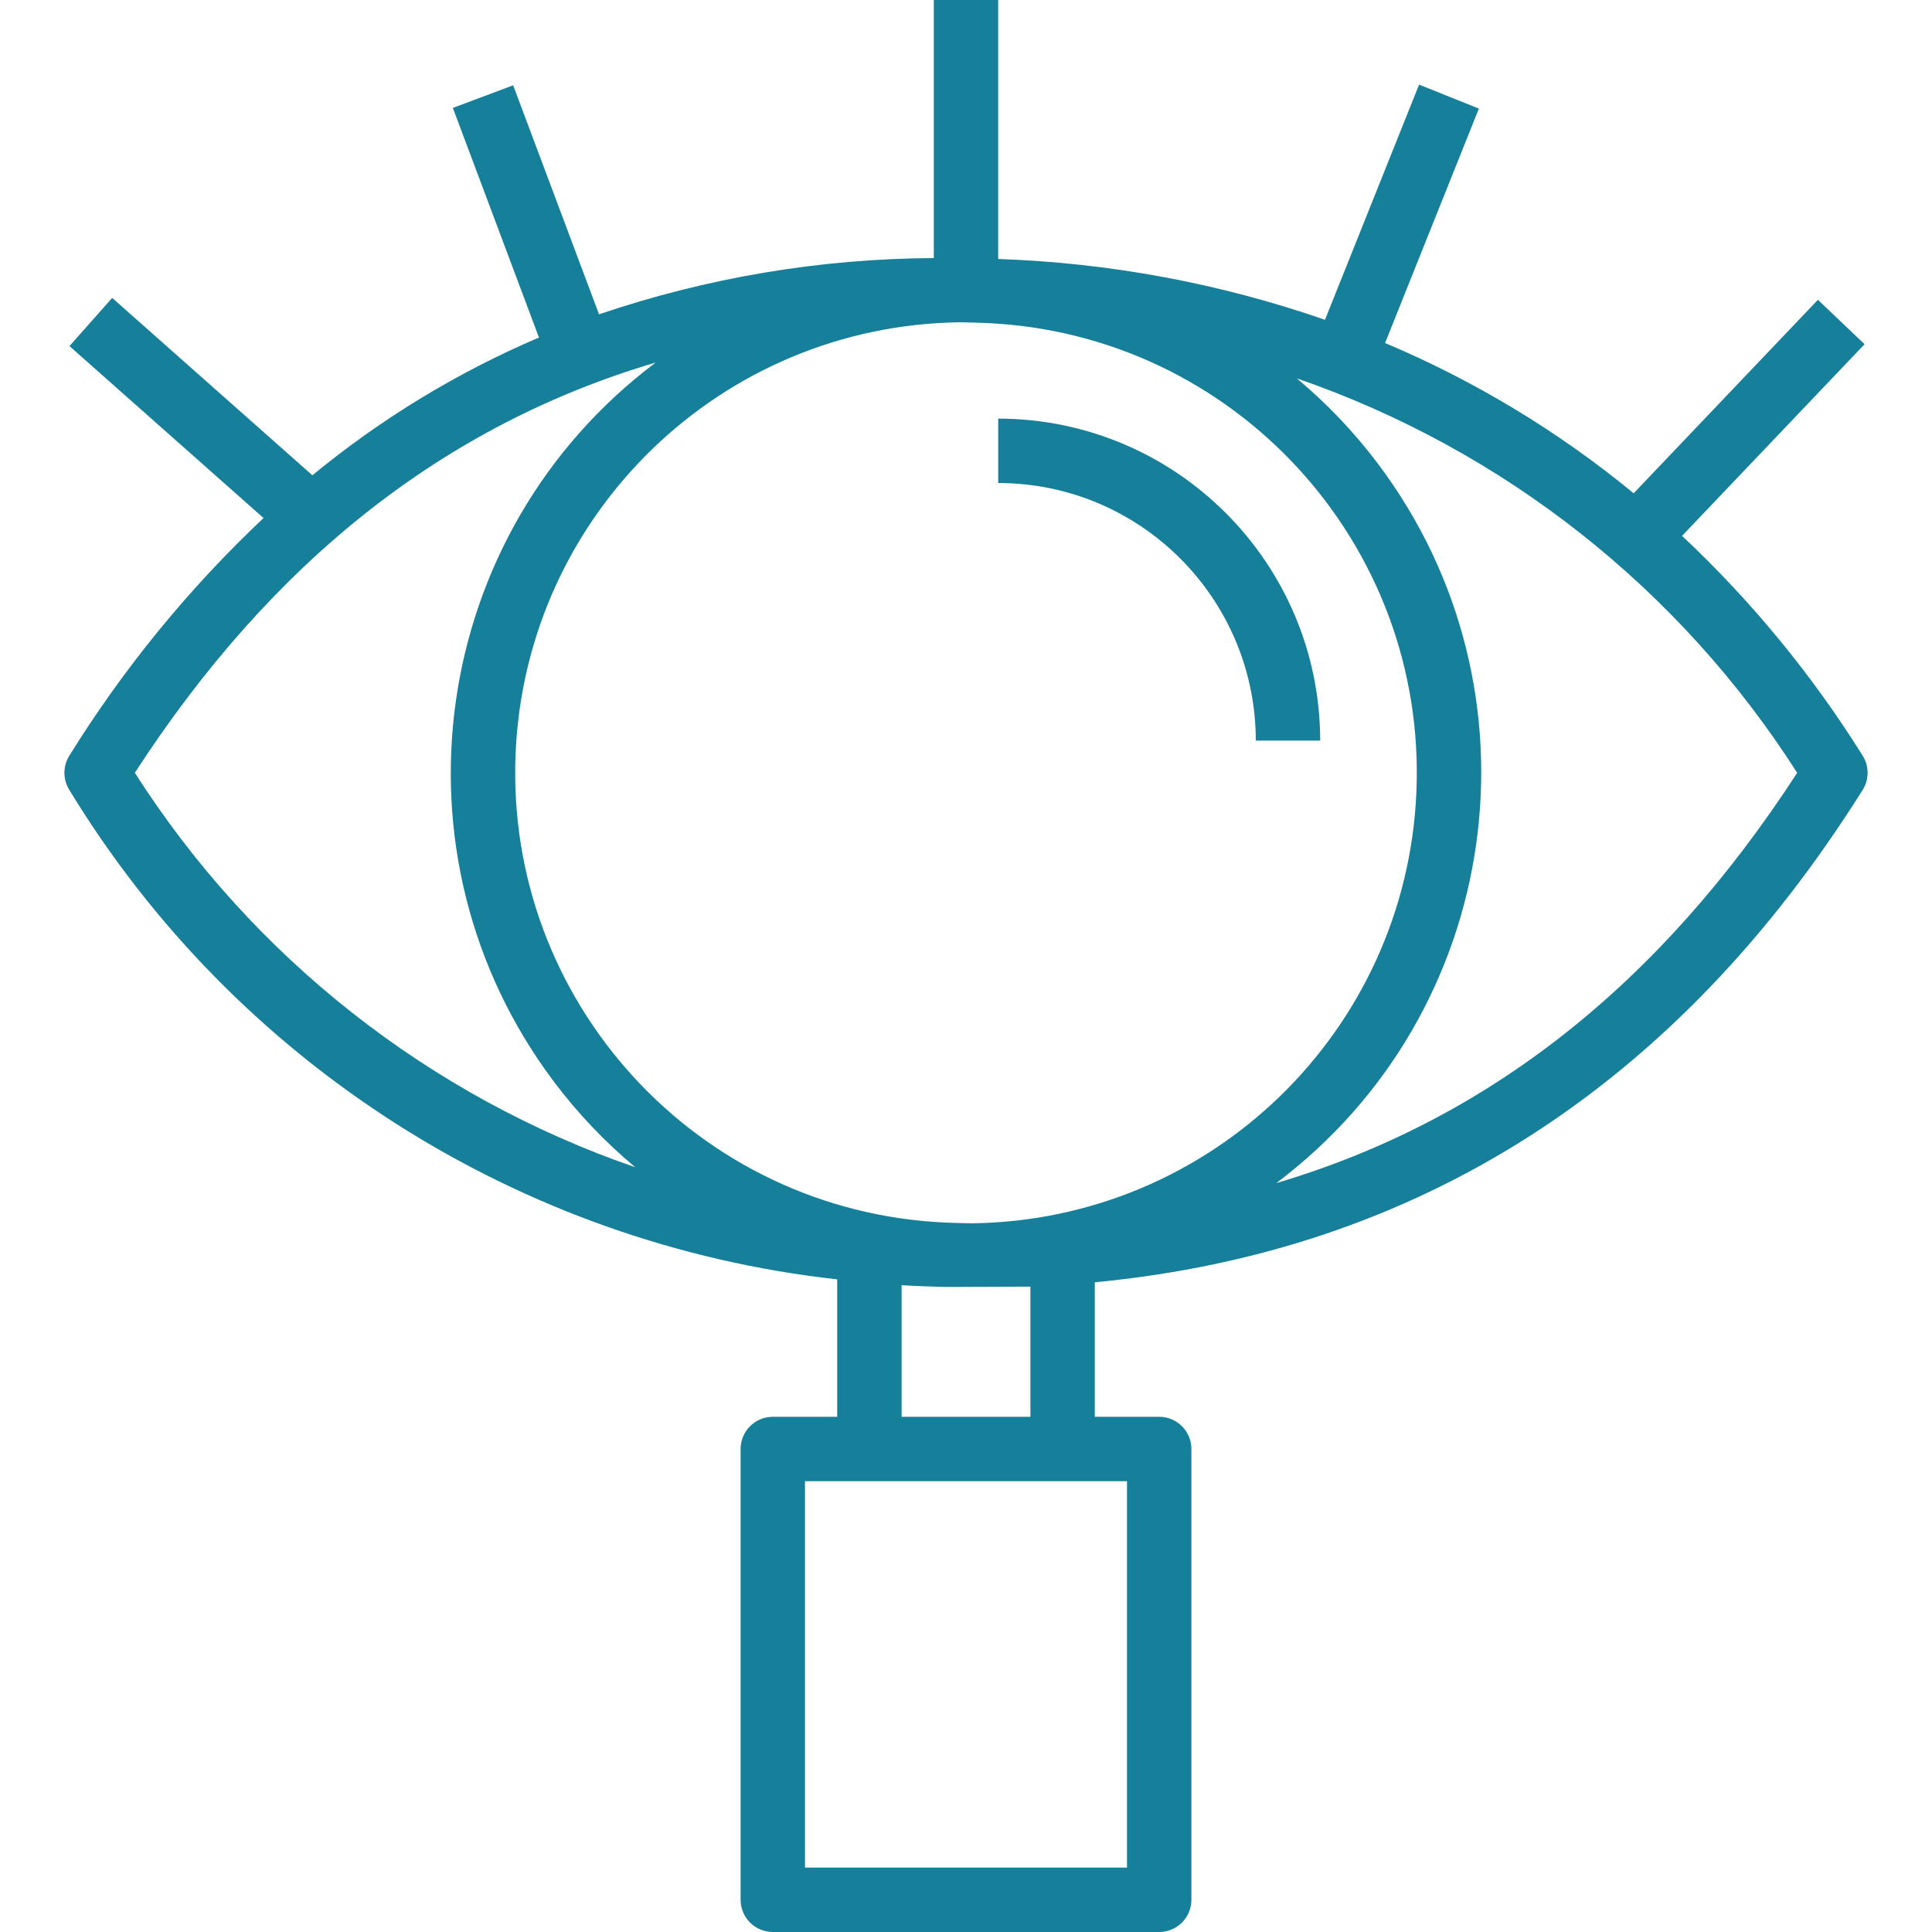 <?xml version="1.0"?>
<svg xmlns="http://www.w3.org/2000/svg" xmlns:xlink="http://www.w3.org/1999/xlink" xmlns:svgjs="http://svgjs.com/svgjs" version="1.1" width="512" height="512" x="0" y="0" viewBox="0 0 480 480" style="enable-background:new 0 0 512 512" xml:space="preserve" class=""><g>
<g xmlns="http://www.w3.org/2000/svg">
	<g>
		<path d="M462.773,187.742c-12.538-20.062-27.62-38.417-44.87-54.608l45.346-47.618l-11.594-11.031l-45.776,48.07    c-18.672-15.367-39.476-27.943-61.761-37.332l23.311-58.25l-14.859-5.945l-23.381,58.425    c-26.155-9.07-53.522-14.163-81.189-15.109V0h-16v64.115c-28.295,0.148-56.381,4.867-83.171,13.975l-21.337-56.898l-14.984,5.617    L133.9,83.854c-20.297,8.673-39.251,20.199-56.291,34.227l-49.741-44.07L17.258,85.988l48.215,42.718    c-18.571,17.506-34.789,37.35-48.246,59.036c-1.633,2.604-1.633,5.912,0,8.516C58.532,264.17,128.998,309.085,208,317.856V352h-16    c-4.417-0.001-7.999,3.579-8,7.996c0,0.001,0,0.003,0,0.004v112c-0.001,4.417,3.579,7.999,7.996,8c0.001,0,0.003,0,0.004,0h96    c4.417,0.001,7.999-3.579,8-7.996c0-0.001,0-0.003,0-0.004V360c0.001-4.417-3.579-7.999-7.996-8c-0.001,0-0.003,0-0.004,0h-16    v-33.42c80.344-7.641,144.462-48.619,190.773-122.322C464.406,193.654,464.406,190.346,462.773,187.742z M33.5,191.992    c34.194-52.686,76.939-86.384,129.406-101.927c-56.324,42.362-67.642,122.362-25.281,178.685    c5.892,7.834,12.668,14.964,20.193,21.247C106.509,272.289,62.696,237.75,33.5,191.992z M280,368v96h-80v-96H280z M224,352    v-32.698c3.577,0.233,7.204,0.33,10.828,0.436L256,319.66V352H224z M241.405,303.929c-2.129-0.019-4.23-0.114-6.342-0.179    c-61.74-2.669-109.627-54.884-106.958-116.624c2.566-59.36,51.078-106.364,110.49-107.055c2.129,0.019,4.23,0.114,6.342,0.179    c61.74,2.669,109.627,54.884,106.958,116.624C349.328,256.234,300.816,303.238,241.405,303.929z M317.094,293.935    c56.324-42.362,67.642-122.362,25.281-178.685c-5.892-7.834-12.668-14.964-20.193-21.247    c51.309,17.708,95.121,52.248,124.318,98.006C412.306,244.694,369.561,278.393,317.094,293.935z" fill="#16809a" data-original="#000000" style=""/>
	</g>
</g>
<g xmlns="http://www.w3.org/2000/svg">
	<g>
		<path d="M248,104v16c35.329,0.04,63.96,28.671,64,64h16C327.949,139.838,292.162,104.051,248,104z" fill="#16809a" data-original="#000000" style=""/>
	</g>
</g>
<g xmlns="http://www.w3.org/2000/svg">
</g>
<g xmlns="http://www.w3.org/2000/svg">
</g>
<g xmlns="http://www.w3.org/2000/svg">
</g>
<g xmlns="http://www.w3.org/2000/svg">
</g>
<g xmlns="http://www.w3.org/2000/svg">
</g>
<g xmlns="http://www.w3.org/2000/svg">
</g>
<g xmlns="http://www.w3.org/2000/svg">
</g>
<g xmlns="http://www.w3.org/2000/svg">
</g>
<g xmlns="http://www.w3.org/2000/svg">
</g>
<g xmlns="http://www.w3.org/2000/svg">
</g>
<g xmlns="http://www.w3.org/2000/svg">
</g>
<g xmlns="http://www.w3.org/2000/svg">
</g>
<g xmlns="http://www.w3.org/2000/svg">
</g>
<g xmlns="http://www.w3.org/2000/svg">
</g>
<g xmlns="http://www.w3.org/2000/svg">
</g>
</g></svg>
